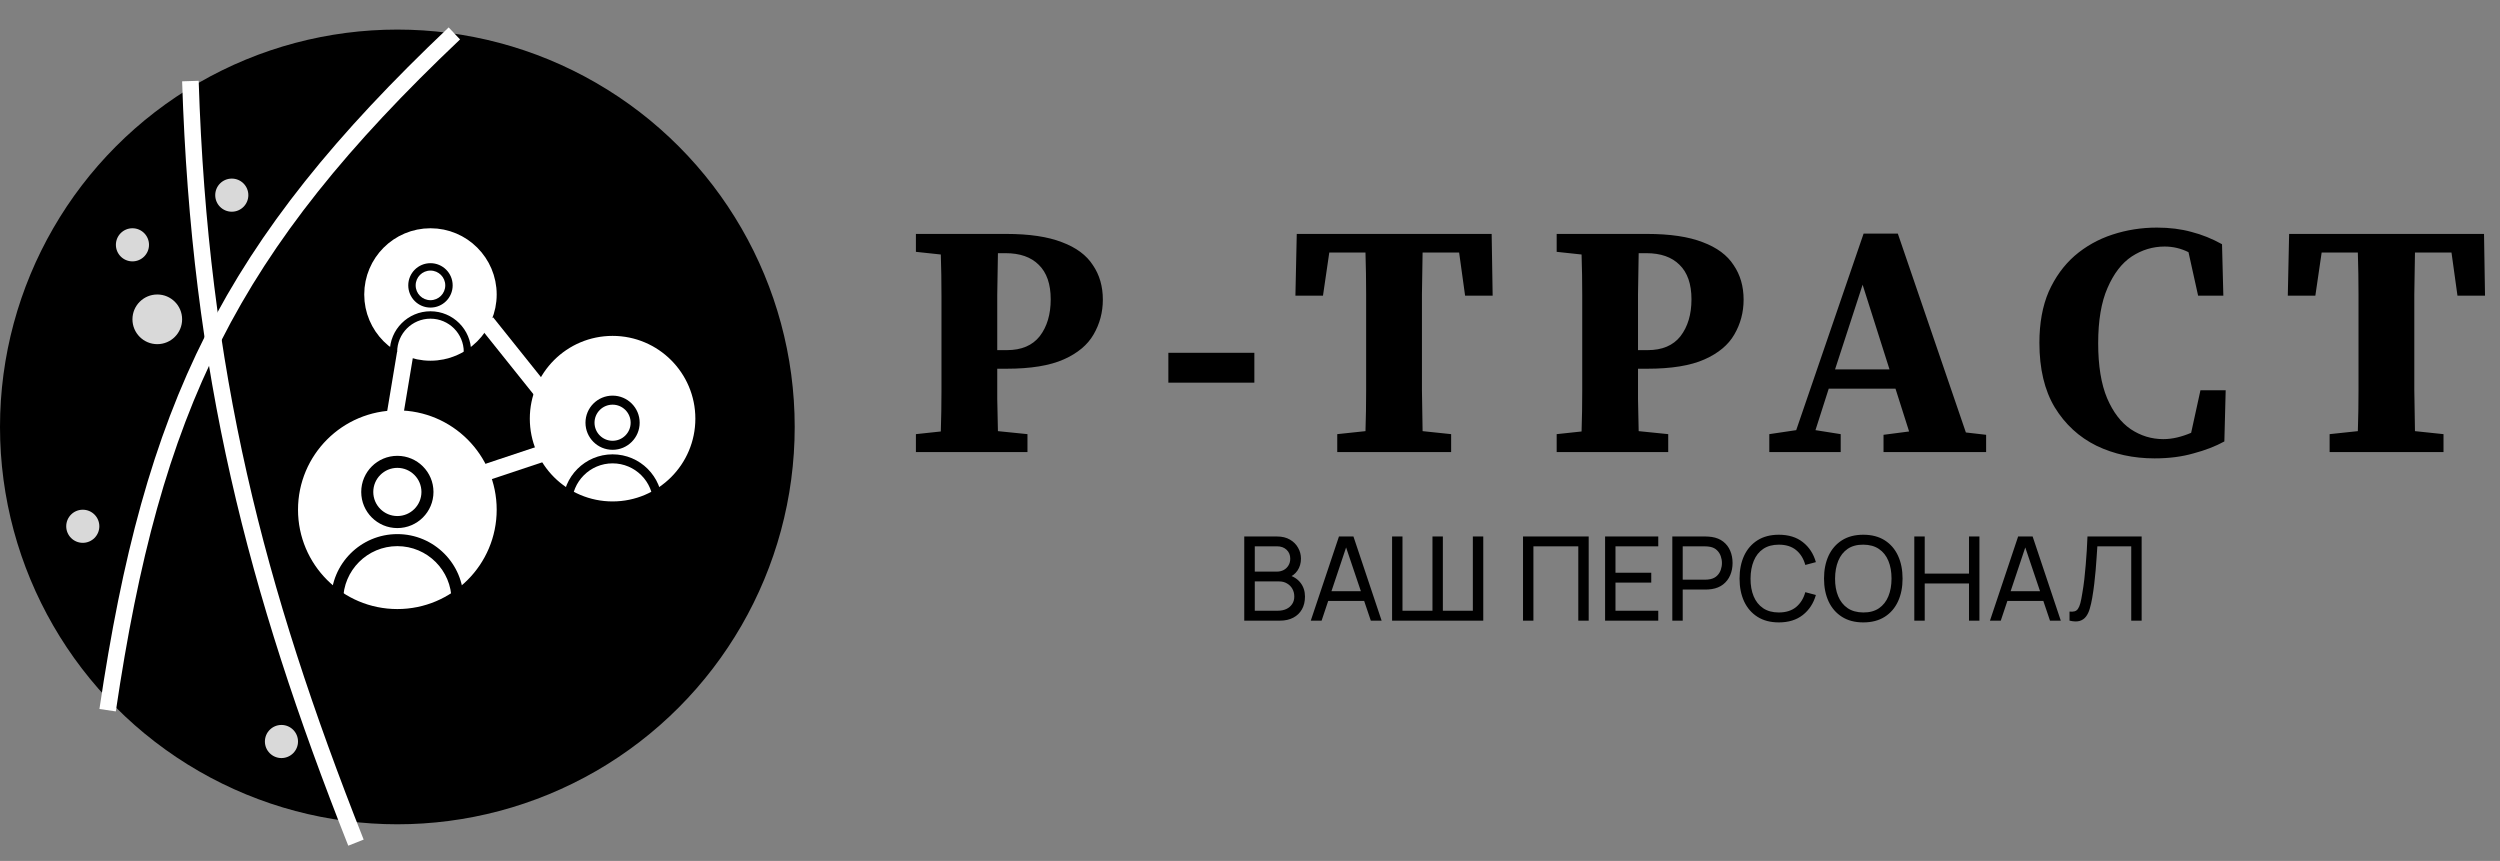 <?xml version="1.0" encoding="UTF-8"?> <svg xmlns="http://www.w3.org/2000/svg" viewBox="0 0 151 52" fill="none"><rect x="0" y="0" width="151" height="52" fill="#808080" stroke="none"/><circle cx="24" cy="25.787" r="24" fill="black"></circle><path d="M27.443 2.019C13.818 14.936 9.222 24.543 6.5 42.896" stroke="white"></path><path d="M11.5 4.896C12.061 22.469 15.414 35.514 21.5 50.896" stroke="white"></path><circle cx="24" cy="30.787" r="5.5" fill="white" stroke="white"></circle><circle cx="37" cy="25.287" r="4.444" fill="white" stroke="white" stroke-width="1.111"></circle><circle cx="26" cy="17.787" r="3.5" fill="white" stroke="white"></circle><line x1="29.39" y1="19.474" x2="33.39" y2="24.474" stroke="white"></line><line x1="33.158" y1="27.261" x2="27.158" y2="29.261" stroke="white"></line><line x1="24.535" y1="20.978" x2="23.535" y2="26.978" stroke="white"></line><circle cx="14" cy="11.787" r="1" fill="#D9D9D9"></circle><circle cx="8" cy="14.787" r="1" fill="#D9D9D9"></circle><circle cx="5" cy="31.787" r="1" fill="#D9D9D9"></circle><circle cx="17" cy="44.787" r="1" fill="#D9D9D9"></circle><circle cx="9.5" cy="19.287" r="1.5" fill="#D9D9D9"></circle><path fill-rule="evenodd" clip-rule="evenodd" d="M26 18.131C26.494 18.131 26.894 17.731 26.894 17.237C26.894 16.743 26.494 16.343 26 16.343C25.506 16.343 25.106 16.743 25.106 17.237C25.106 17.731 25.506 18.131 26 18.131ZM26 18.578C26.741 18.578 27.341 17.977 27.341 17.237C27.341 16.496 26.741 15.896 26 15.896C25.259 15.896 24.659 16.496 24.659 17.237C24.659 17.977 25.259 18.578 26 18.578Z" fill="black"></path><path fill-rule="evenodd" clip-rule="evenodd" d="M24 31.169C24.803 31.169 25.455 30.517 25.455 29.714C25.455 28.911 24.803 28.259 24 28.259C23.197 28.259 22.546 28.911 22.546 29.714C22.546 30.517 23.197 31.169 24 31.169ZM24 31.896C25.205 31.896 26.182 30.919 26.182 29.714C26.182 28.509 25.205 27.532 24 27.532C22.795 27.532 21.818 28.509 21.818 29.714C21.818 30.919 22.795 31.896 24 31.896Z" fill="black"></path><path fill-rule="evenodd" clip-rule="evenodd" d="M37 26.623C37.602 26.623 38.091 26.135 38.091 25.532C38.091 24.93 37.602 24.442 37 24.442C36.397 24.442 35.909 24.93 35.909 25.532C35.909 26.135 36.397 26.623 37 26.623ZM37 27.169C37.903 27.169 38.636 26.436 38.636 25.532C38.636 24.629 37.903 23.896 37 23.896C36.096 23.896 35.363 24.629 35.363 25.532C35.363 26.436 36.096 27.169 37 27.169Z" fill="black"></path><path fill-rule="evenodd" clip-rule="evenodd" d="M26 19.248C24.89 19.248 23.989 20.149 23.989 21.26H23.542C23.542 19.902 24.643 18.801 26 18.801C27.358 18.801 28.459 19.902 28.459 21.26H28.012C28.012 20.149 27.111 19.248 26 19.248Z" fill="black"></path><path fill-rule="evenodd" clip-rule="evenodd" d="M24 32.987C22.192 32.987 20.727 34.452 20.727 36.26H20C20 34.051 21.791 32.26 24 32.26C26.209 32.26 28 34.051 28 36.26H27.273C27.273 34.452 25.808 32.987 24 32.987Z" fill="black"></path><path fill-rule="evenodd" clip-rule="evenodd" d="M37 27.987C35.644 27.987 34.545 29.086 34.545 30.442H34C34 28.785 35.343 27.442 37 27.442C38.657 27.442 40 28.785 40 30.442H39.455C39.455 29.086 38.356 27.987 37 27.987Z" fill="black"></path><path d="M60.736 15.292H60.275C60.261 16.121 60.248 16.956 60.234 17.799C60.234 18.641 60.234 19.49 60.234 20.346V21.148H60.816C61.699 21.148 62.36 20.867 62.802 20.305C63.243 19.73 63.463 18.988 63.463 18.079C63.463 17.157 63.223 16.462 62.741 15.994C62.273 15.526 61.605 15.292 60.736 15.292ZM55.321 15.211V14.129H60.776C62.166 14.129 63.29 14.296 64.145 14.63C65.001 14.951 65.623 15.412 66.01 16.014C66.412 16.602 66.612 17.297 66.612 18.099C66.612 18.861 66.425 19.563 66.05 20.205C65.689 20.834 65.088 21.335 64.246 21.709C63.403 22.084 62.253 22.271 60.796 22.271H60.234C60.234 22.846 60.234 23.454 60.234 24.096C60.248 24.724 60.261 25.373 60.275 26.041L62.059 26.222V27.305H55.321V26.222L56.825 26.061C56.852 25.246 56.865 24.423 56.865 23.595C56.865 22.765 56.865 21.93 56.865 21.088V20.346C56.865 19.517 56.865 18.688 56.865 17.859C56.865 17.016 56.852 16.188 56.825 15.372L55.321 15.211ZM70.569 23.113V21.308H75.763V23.113H70.569ZM78.243 17.859L78.324 14.129H90.096L90.156 17.859H88.492L88.131 15.252H85.925C85.911 16.081 85.898 16.923 85.885 17.779C85.885 18.621 85.885 19.477 85.885 20.346V21.067C85.885 21.896 85.885 22.725 85.885 23.554C85.898 24.383 85.911 25.212 85.925 26.041L87.649 26.222V27.305H80.77V26.222L82.475 26.041C82.502 25.226 82.515 24.403 82.515 23.574C82.515 22.745 82.515 21.916 82.515 21.088V20.346C82.515 19.503 82.515 18.661 82.515 17.819C82.515 16.963 82.502 16.107 82.475 15.252H80.289L79.908 17.859H78.243ZM99.438 15.292H98.976C98.963 16.121 98.95 16.956 98.936 17.799C98.936 18.641 98.936 19.49 98.936 20.346V21.148H99.518C100.4 21.148 101.062 20.867 101.503 20.305C101.944 19.73 102.165 18.988 102.165 18.079C102.165 17.157 101.924 16.462 101.443 15.994C100.975 15.526 100.307 15.292 99.438 15.292ZM94.023 15.211V14.129H99.478C100.868 14.129 101.991 14.296 102.847 14.63C103.703 14.951 104.324 15.412 104.712 16.014C105.113 16.602 105.314 17.297 105.314 18.099C105.314 18.861 105.127 19.563 104.752 20.205C104.391 20.834 103.79 21.335 102.947 21.709C102.105 22.084 100.955 22.271 99.498 22.271H98.936C98.936 22.846 98.936 23.454 98.936 24.096C98.95 24.724 98.963 25.373 98.976 26.041L100.761 26.222V27.305H94.023V26.222L95.527 26.061C95.554 25.246 95.567 24.423 95.567 23.595C95.567 22.765 95.567 21.93 95.567 21.088V20.346C95.567 19.517 95.567 18.688 95.567 17.859C95.567 17.016 95.554 16.188 95.527 15.372L94.023 15.211ZM112.502 17.197L110.837 22.311H114.126L112.502 17.197ZM106.866 27.305V26.222L108.491 25.981L112.562 14.108H114.628L118.739 26.121L119.962 26.262V27.305H113.765V26.262L115.31 26.061L114.487 23.474H110.456L109.654 25.981L111.178 26.222V27.305H106.866ZM130.139 27.686C128.855 27.686 127.686 27.432 126.629 26.924C125.573 26.402 124.731 25.627 124.102 24.597C123.487 23.568 123.18 22.271 123.18 20.706C123.18 19.517 123.367 18.487 123.741 17.618C124.129 16.749 124.651 16.027 125.306 15.452C125.974 14.877 126.736 14.449 127.592 14.169C128.448 13.888 129.344 13.747 130.279 13.747C131.042 13.747 131.737 13.834 132.365 14.008C132.994 14.169 133.609 14.416 134.21 14.75L134.29 17.859H132.766L132.185 15.232C131.73 15.004 131.249 14.891 130.741 14.891C130.032 14.891 129.37 15.091 128.755 15.492C128.154 15.893 127.666 16.528 127.291 17.398C126.917 18.253 126.73 19.363 126.73 20.727C126.73 22.09 126.91 23.2 127.271 24.056C127.632 24.898 128.107 25.52 128.695 25.921C129.297 26.322 129.952 26.523 130.66 26.523C130.941 26.523 131.222 26.489 131.503 26.422C131.784 26.355 132.064 26.262 132.345 26.142L132.907 23.574H134.431L134.351 26.663C133.816 26.957 133.194 27.198 132.485 27.385C131.79 27.585 131.008 27.686 130.139 27.686ZM138.183 17.859L138.263 14.129H150.035L150.095 17.859H148.431L148.07 15.252H145.864C145.85 16.081 145.837 16.923 145.824 17.779C145.824 18.621 145.824 19.477 145.824 20.346V21.067C145.824 21.896 145.824 22.725 145.824 23.554C145.837 24.383 145.85 25.212 145.864 26.041L147.588 26.222V27.305H140.709V26.222L142.414 26.041C142.441 25.226 142.454 24.403 142.454 23.574C142.454 22.745 142.454 21.916 142.454 21.088V20.346C142.454 19.503 142.454 18.661 142.454 17.819C142.454 16.963 142.441 16.107 142.414 15.252H140.228L139.847 17.859H138.183Z" fill="black"></path><path d="M75.153 37.487V32.404H77.134C77.437 32.404 77.696 32.466 77.91 32.591C78.127 32.715 78.291 32.88 78.404 33.085C78.52 33.287 78.578 33.506 78.578 33.742C78.578 34.017 78.507 34.258 78.366 34.465C78.225 34.672 78.034 34.815 77.794 34.892L77.787 34.719C78.114 34.806 78.368 34.966 78.549 35.199C78.73 35.432 78.821 35.71 78.821 36.032C78.821 36.329 78.76 36.586 78.638 36.802C78.517 37.019 78.343 37.187 78.115 37.307C77.889 37.427 77.621 37.487 77.31 37.487H75.153ZM75.789 36.887H77.19C77.379 36.887 77.547 36.853 77.695 36.784C77.843 36.714 77.96 36.615 78.044 36.488C78.132 36.361 78.175 36.208 78.175 36.029C78.175 35.857 78.136 35.703 78.059 35.566C77.983 35.43 77.876 35.322 77.737 35.242C77.601 35.159 77.442 35.118 77.261 35.118H75.789V36.887ZM75.789 34.525H77.127C77.277 34.525 77.413 34.493 77.533 34.43C77.655 34.364 77.751 34.272 77.822 34.154C77.895 34.037 77.931 33.899 77.931 33.742C77.931 33.523 77.857 33.344 77.709 33.205C77.561 33.066 77.367 32.997 77.127 32.997H75.789V34.525ZM79.171 37.487L80.873 32.404H81.748L83.45 37.487H82.797L81.205 32.771H81.403L79.825 37.487H79.171ZM79.99 36.297V35.708H82.631V36.297H79.99ZM84.082 37.487V32.404H84.71V36.89H86.521V32.404H87.149V36.89H88.96V32.404H89.589V37.487H84.082ZM91.99 37.487V32.404H95.957V37.487H95.329V33H92.618V37.487H91.99ZM96.947 37.487V32.404H100.159V33H97.575V34.592H99.736V35.189H97.575V36.89H100.159V37.487H96.947ZM101.008 37.487V32.404H103.016C103.066 32.404 103.125 32.406 103.193 32.411C103.261 32.413 103.327 32.42 103.391 32.432C103.666 32.474 103.897 32.568 104.083 32.714C104.271 32.86 104.412 33.045 104.506 33.269C104.6 33.49 104.647 33.736 104.647 34.006C104.647 34.275 104.599 34.52 104.503 34.744C104.408 34.965 104.267 35.15 104.079 35.298C103.893 35.444 103.664 35.538 103.391 35.581C103.327 35.59 103.261 35.597 103.193 35.602C103.125 35.606 103.066 35.609 103.016 35.609H101.636V37.487H101.008ZM101.636 35.012H102.995C103.04 35.012 103.091 35.01 103.147 35.005C103.206 35.001 103.261 34.992 103.313 34.98C103.475 34.943 103.607 34.875 103.708 34.776C103.812 34.675 103.887 34.557 103.934 34.423C103.981 34.286 104.005 34.147 104.005 34.006C104.005 33.865 103.981 33.727 103.934 33.593C103.887 33.457 103.812 33.338 103.708 33.237C103.607 33.136 103.475 33.067 103.313 33.032C103.261 33.018 103.206 33.01 103.147 33.007C103.091 33.002 103.04 33 102.995 33H101.636V35.012ZM107.441 37.593C106.935 37.593 106.506 37.481 106.153 37.257C105.8 37.034 105.53 36.723 105.344 36.325C105.161 35.928 105.069 35.468 105.069 34.945C105.069 34.423 105.161 33.963 105.344 33.565C105.53 33.167 105.8 32.857 106.153 32.633C106.506 32.41 106.935 32.298 107.441 32.298C108.03 32.298 108.513 32.447 108.892 32.746C109.273 33.045 109.536 33.447 109.679 33.953L109.04 34.123C108.937 33.744 108.752 33.445 108.486 33.226C108.22 33.007 107.872 32.898 107.441 32.898C107.062 32.898 106.747 32.984 106.495 33.156C106.243 33.327 106.054 33.567 105.927 33.876C105.8 34.182 105.735 34.538 105.733 34.945C105.73 35.35 105.793 35.706 105.92 36.015C106.047 36.321 106.237 36.561 106.492 36.735C106.746 36.907 107.062 36.993 107.441 36.993C107.872 36.993 108.22 36.883 108.486 36.664C108.752 36.443 108.937 36.144 109.04 35.768L109.679 35.937C109.536 36.441 109.273 36.843 108.892 37.144C108.513 37.443 108.03 37.593 107.441 37.593ZM112.543 37.593C112.037 37.593 111.608 37.481 111.255 37.257C110.902 37.034 110.632 36.723 110.446 36.325C110.263 35.928 110.171 35.468 110.171 34.945C110.171 34.423 110.263 33.963 110.446 33.565C110.632 33.167 110.902 32.857 111.255 32.633C111.608 32.41 112.037 32.298 112.543 32.298C113.051 32.298 113.482 32.41 113.835 32.633C114.188 32.857 114.456 33.167 114.64 33.565C114.824 33.963 114.915 34.423 114.915 34.945C114.915 35.468 114.824 35.928 114.64 36.325C114.456 36.723 114.188 37.034 113.835 37.257C113.482 37.481 113.051 37.593 112.543 37.593ZM112.543 36.993C112.922 36.995 113.237 36.91 113.489 36.739C113.743 36.564 113.933 36.323 114.058 36.015C114.185 35.706 114.248 35.35 114.248 34.945C114.248 34.538 114.185 34.182 114.058 33.876C113.933 33.57 113.743 33.331 113.489 33.159C113.237 32.987 112.922 32.9 112.543 32.898C112.164 32.895 111.849 32.98 111.597 33.152C111.348 33.324 111.159 33.564 111.032 33.872C110.905 34.18 110.841 34.538 110.838 34.945C110.836 35.35 110.898 35.705 111.025 36.011C111.152 36.317 111.342 36.557 111.594 36.731C111.848 36.903 112.164 36.99 112.543 36.993ZM115.624 37.487V32.404H116.253V34.645H118.928V32.404H119.557V37.487H118.928V35.242H116.253V37.487H115.624ZM120.194 37.487L121.895 32.404H122.771L124.472 37.487H123.819L122.227 32.771H122.425L120.847 37.487H120.194ZM121.013 36.297V35.708H123.653V36.297H121.013ZM124.999 37.487V36.94C125.124 36.951 125.228 36.946 125.31 36.922C125.392 36.898 125.46 36.848 125.511 36.77C125.565 36.693 125.613 36.58 125.653 36.431C125.693 36.281 125.731 36.085 125.769 35.845C125.818 35.563 125.86 35.278 125.893 34.991C125.925 34.702 125.954 34.412 125.977 34.123C126.003 33.831 126.024 33.541 126.041 33.254C126.057 32.965 126.071 32.681 126.083 32.404H129.355V37.487H128.727V33H126.68C126.666 33.214 126.65 33.444 126.634 33.688C126.62 33.931 126.601 34.184 126.577 34.447C126.554 34.711 126.526 34.983 126.493 35.263C126.46 35.543 126.419 35.828 126.369 36.117C126.329 36.35 126.281 36.563 126.224 36.756C126.17 36.949 126.094 37.11 125.995 37.24C125.898 37.369 125.77 37.457 125.61 37.505C125.452 37.551 125.249 37.546 124.999 37.487Z" fill="black"></path></svg> 